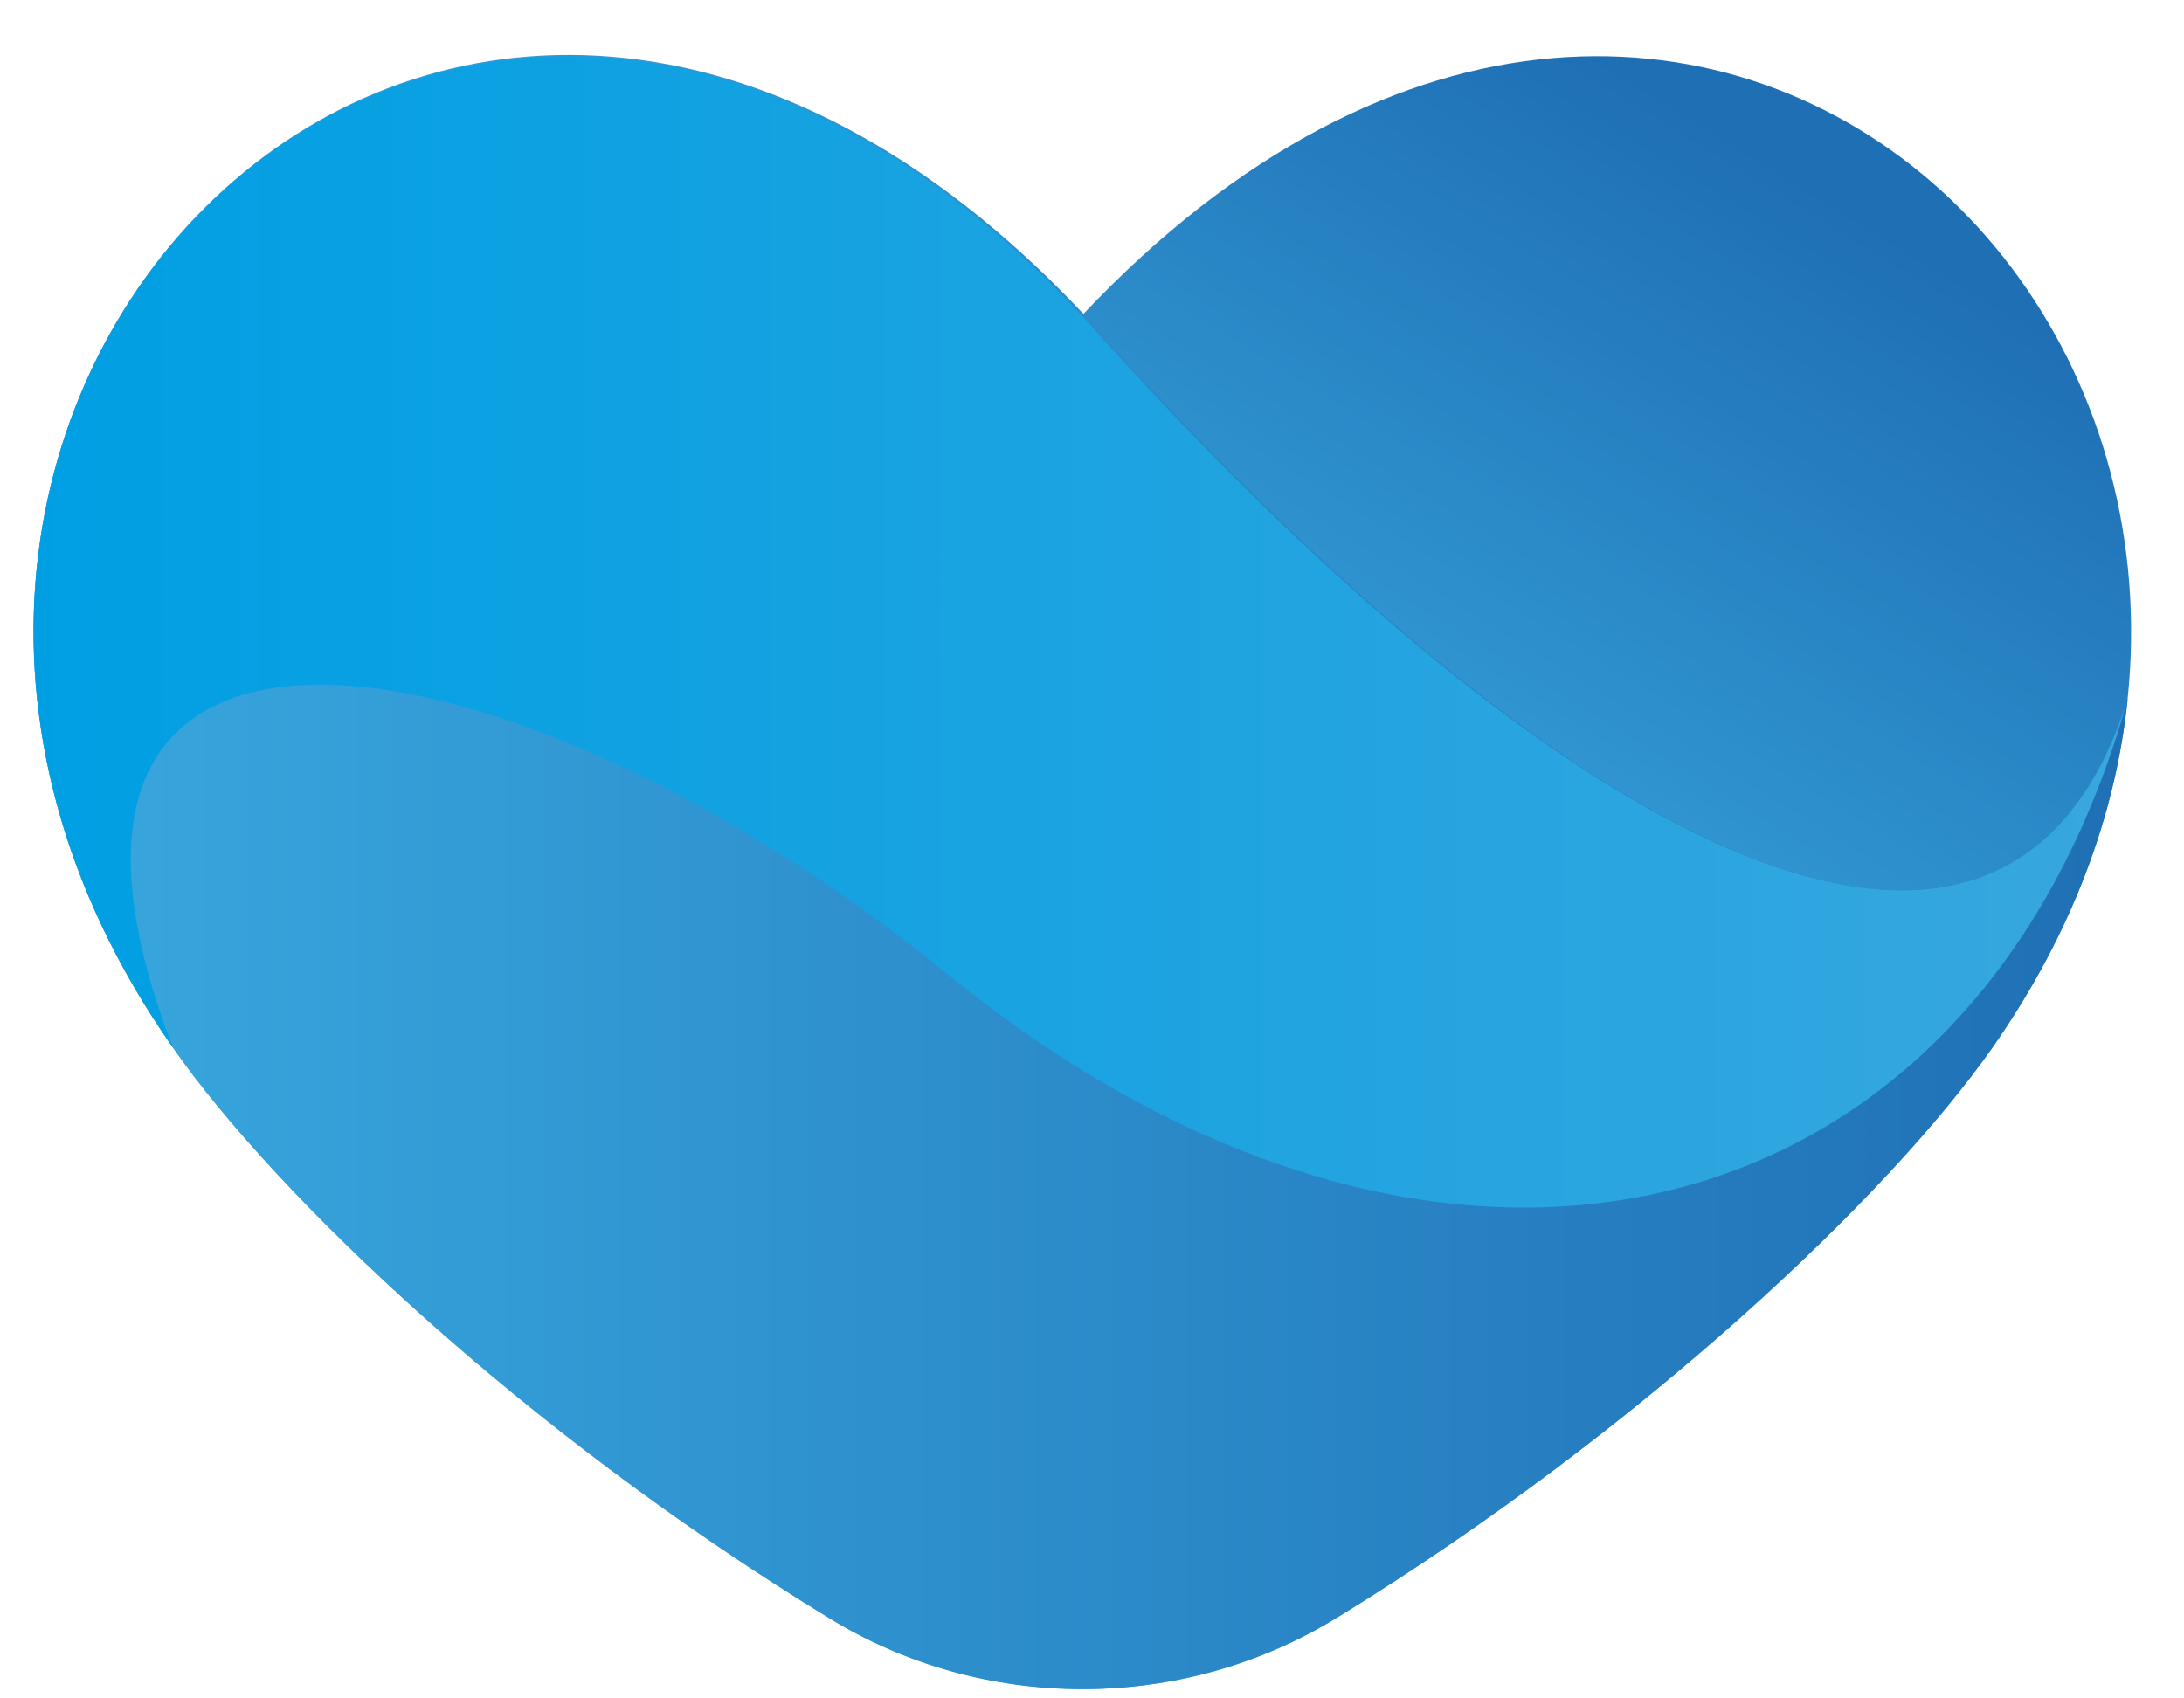 <svg width="36" height="28" viewBox="0 0 36 28" fill="none" xmlns="http://www.w3.org/2000/svg">
<path d="M17.833 5.202C7.496 -5.801 -4.574 6.69 2.849 17.268C4.554 19.714 8.65 23.594 13.627 26.651C16.211 28.245 19.51 28.245 22.067 26.651C27.043 23.594 31.112 19.714 32.844 17.268C40.239 6.69 28.198 -5.801 17.833 5.202Z" fill="url(#paint0_linear_61_588)"/>
<path d="M35.071 11.528C34.878 13.415 34.163 15.382 32.844 17.269C31.139 19.714 27.043 23.594 22.067 26.651C19.482 28.246 16.183 28.246 13.626 26.651C8.623 23.594 4.554 19.714 2.849 17.269C-4.574 6.691 7.495 -5.827 17.86 5.176C25.283 13.575 32.981 18.119 35.071 11.528Z" fill="url(#paint1_linear_61_588)"/>
<path d="M35.071 11.528C32.981 18.119 25.283 13.574 17.833 5.202C7.496 -5.801 -4.574 6.69 2.849 17.268C-0.367 8.923 8.238 10.066 15.633 16.072C23.744 22.664 32.569 20.511 35.071 11.528Z" fill="url(#paint2_linear_61_588)"/>
<defs>
<linearGradient id="paint0_linear_61_588" x1="24.837" y1="-0.041" x2="16.994" y2="12.709" gradientUnits="userSpaceOnUse">
<stop stop-color="#1F6FB5"/>
<stop offset="0.866" stop-color="#349FD8"/>
<stop offset="1" stop-color="#38A7DE"/>
</linearGradient>
<linearGradient id="paint1_linear_61_588" x1="0.554" y1="14.381" x2="35.073" y2="14.381" gradientUnits="userSpaceOnUse">
<stop stop-color="#38A7DE"/>
<stop offset="0.867" stop-color="#2377BB"/>
<stop offset="1" stop-color="#1F6FB5"/>
</linearGradient>
<linearGradient id="paint2_linear_61_588" x1="0.554" y1="10.416" x2="35.073" y2="10.416" gradientUnits="userSpaceOnUse">
<stop stop-color="#009FE3"/>
<stop offset="0.866" stop-color="#30A6DF"/>
<stop offset="1" stop-color="#38A7DE"/>
</linearGradient>
</defs>
</svg>
